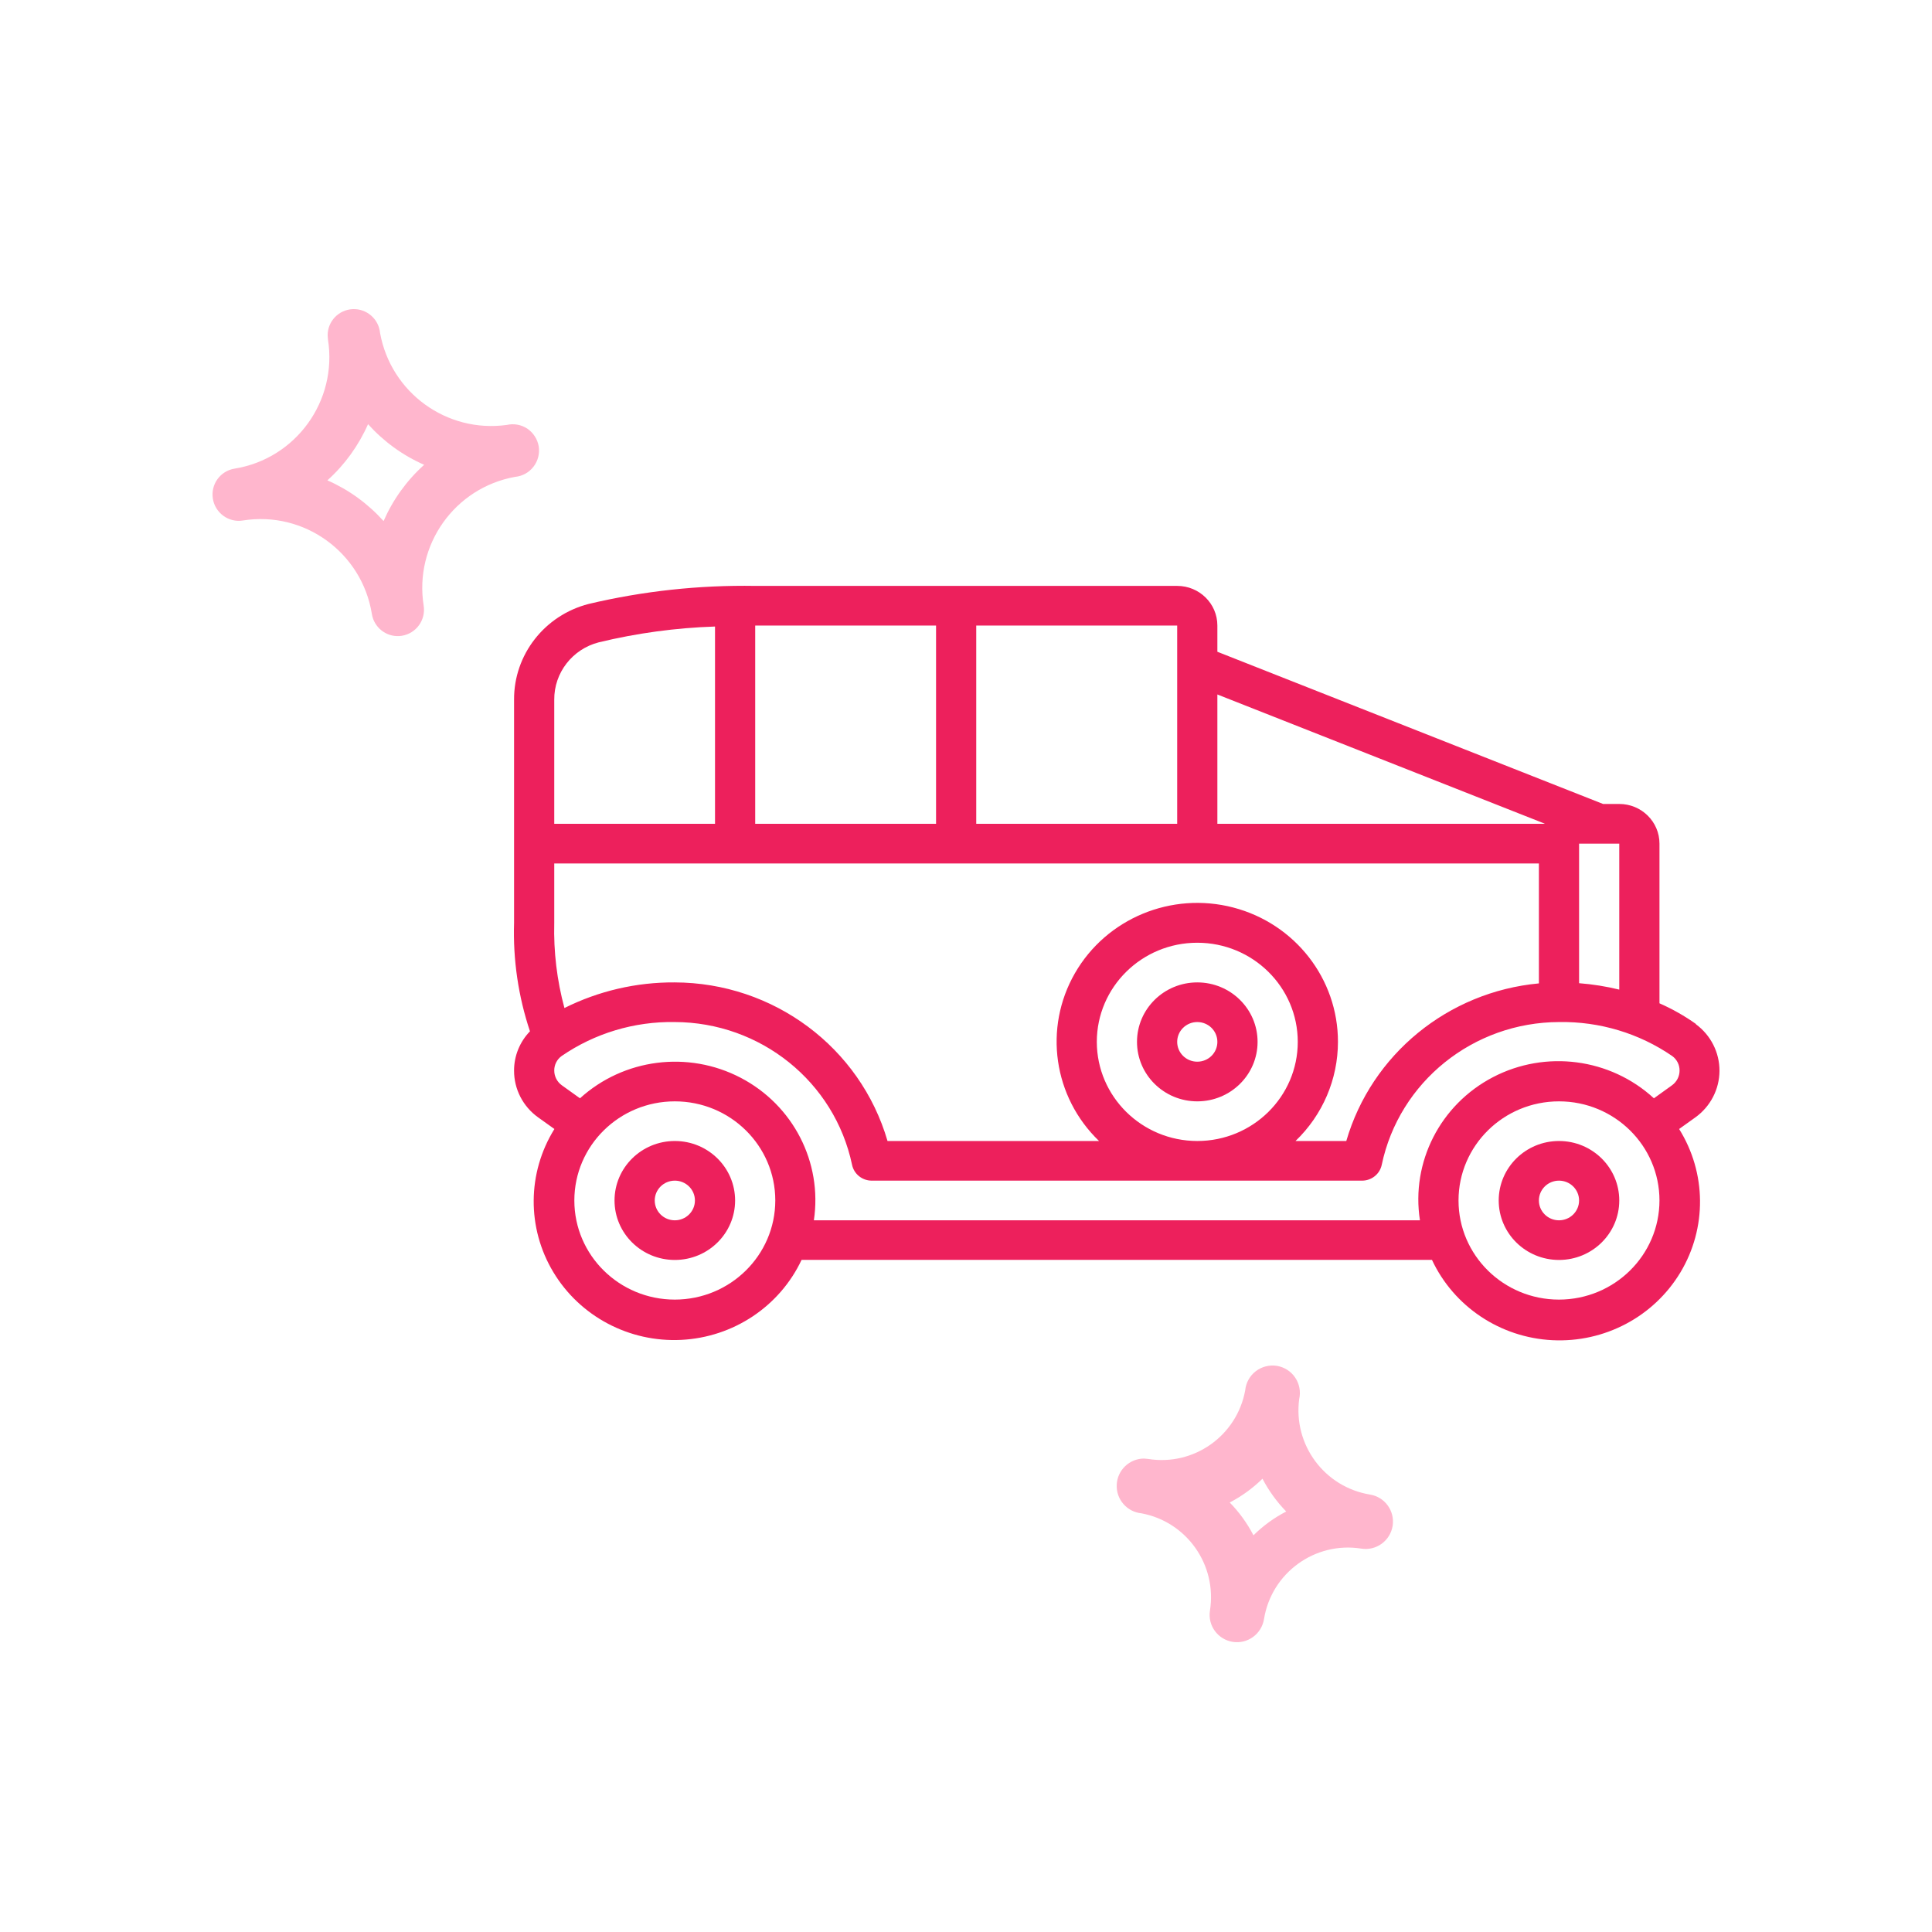 <?xml version="1.0" encoding="UTF-8"?>
<svg width="100px" height="100px" viewBox="0 0 100 100" version="1.1" xmlns="http://www.w3.org/2000/svg" xmlns:xlink="http://www.w3.org/1999/xlink">
    <title>icon-travel</title>
    <g id="icon-travel" stroke="none" stroke-width="1" fill="none" fill-rule="evenodd">
        <g id="noun-wedding-car-6251324" transform="translate(11, 16)" fill-rule="nonzero">
            <g id="Group-7">
                <path d="M23.929,43.058 C22.205,43.058 20.808,44.436 20.808,46.137 C20.808,47.837 22.205,49.215 23.929,49.215 C25.652,49.215 27.049,47.837 27.049,46.137 C27.049,44.436 25.652,43.058 23.929,43.058 Z M23.929,47.163 C23.354,47.163 22.889,46.703 22.889,46.137 C22.889,45.57 23.354,45.11 23.929,45.11 C24.503,45.11 24.969,45.57 24.969,46.137 C24.969,46.703 24.503,47.163 23.929,47.163 Z" id="Shape" fill="#ED205C"></path>
                <path d="M50.971,34.849 C49.248,34.849 47.851,36.227 47.851,37.927 C47.851,39.627 49.248,41.006 50.971,41.006 C52.695,41.006 54.092,39.627 54.092,37.927 C54.092,36.227 52.695,34.849 50.971,34.849 L50.971,34.849 Z M50.971,38.953 C50.397,38.953 49.931,38.494 49.931,37.927 C49.931,37.36 50.397,36.901 50.971,36.901 C51.546,36.901 52.011,37.36 52.011,37.927 C52.011,38.494 51.546,38.953 50.971,38.953 Z" id="Shape" fill="#ED205C"></path>
                <path d="M69.693,43.058 C67.97,43.058 66.573,44.436 66.573,46.137 C66.573,47.837 67.97,49.215 69.693,49.215 C71.416,49.215 72.813,47.837 72.813,46.137 C72.813,44.436 71.416,43.058 69.693,43.058 Z M69.693,47.163 C69.119,47.163 68.653,46.703 68.653,46.137 C68.653,45.57 69.119,45.11 69.693,45.11 C70.268,45.11 70.733,45.57 70.733,46.137 C70.733,46.703 70.268,47.163 69.693,47.163 Z" id="Shape" fill="#ED205C"></path>
                <path d="M76.787,37.004 C76.194,36.583 75.56,36.224 74.894,35.931 L74.894,27.666 C74.894,26.532 73.962,25.613 72.813,25.613 L71.974,25.613 L52.011,17.735 L52.011,16.378 C52.011,15.244 51.08,14.326 49.931,14.326 L28.089,14.326 C25.187,14.278 22.291,14.592 19.469,15.26 C17.185,15.847 15.595,17.887 15.608,20.216 L15.608,31.77 C15.549,33.673 15.827,35.572 16.431,37.38 C15.9,37.929 15.606,38.658 15.608,39.416 C15.605,40.374 16.069,41.275 16.856,41.837 L17.696,42.437 C16.286,44.706 16.265,47.559 17.642,49.848 C19.019,52.137 21.567,53.486 24.261,53.352 C26.955,53.218 29.353,51.624 30.49,49.21 L63.118,49.21 C64.25,51.63 66.65,53.232 69.349,53.368 C72.048,53.504 74.6,52.153 75.978,49.859 C77.355,47.565 77.329,44.707 75.911,42.437 L76.754,41.834 C77.533,41.273 77.996,40.379 78,39.428 C78.004,38.476 77.549,37.579 76.775,37.011 L76.787,37.004 Z M72.813,35.222 C72.13,35.055 71.435,34.944 70.733,34.89 L70.733,27.666 L72.813,27.666 L72.813,35.222 Z M45.771,37.927 C45.771,35.094 48.099,32.796 50.971,32.796 C53.843,32.796 56.172,35.094 56.172,37.927 C56.172,40.761 53.843,43.058 50.971,43.058 C48.101,43.055 45.774,40.759 45.771,37.927 Z M58.252,37.927 C58.257,34.664 56.031,31.808 52.834,30.973 C49.636,30.138 46.27,31.535 44.638,34.373 C43.007,37.212 43.519,40.779 45.886,43.058 L34.938,43.058 C33.526,38.207 29.034,34.86 23.918,34.849 C21.937,34.837 19.982,35.292 18.215,36.175 C17.827,34.739 17.65,33.256 17.688,31.77 L17.688,28.692 L68.653,28.692 L68.653,34.9 C63.946,35.338 59.99,38.575 58.684,43.058 L56.056,43.058 C57.461,41.71 58.252,39.86 58.252,37.927 Z M68.947,26.629 L68.942,26.639 L52.011,26.639 L52.011,19.946 L68.947,26.629 Z M49.931,26.639 L39.53,26.639 L39.53,16.378 L49.931,16.378 L49.931,26.639 Z M37.45,16.378 L37.45,26.639 L28.089,26.639 L28.089,16.378 L37.45,16.378 Z M19.991,17.247 C21.963,16.77 23.98,16.496 26.009,16.429 L26.009,26.639 L17.688,26.639 L17.688,20.216 C17.677,18.823 18.625,17.6 19.991,17.247 Z M23.929,51.267 C21.056,51.267 18.728,48.97 18.728,46.137 C18.728,43.303 21.056,41.006 23.929,41.006 C26.801,41.006 29.129,43.303 29.129,46.137 C29.126,48.969 26.799,51.264 23.929,51.267 Z M69.693,51.267 C66.821,51.267 64.493,48.97 64.493,46.137 C64.493,43.303 66.821,41.006 69.693,41.006 C72.565,41.006 74.894,43.303 74.894,46.137 C74.89,48.969 72.564,51.264 69.693,51.267 L69.693,51.267 Z M75.542,40.175 L74.606,40.848 C72.347,38.77 69.003,38.332 66.274,39.755 C63.544,41.179 62.028,44.152 62.496,47.163 L31.126,47.163 C31.574,44.159 30.056,41.203 27.336,39.784 C24.615,38.365 21.284,38.791 19.02,40.848 L18.084,40.177 C17.835,39.999 17.688,39.714 17.688,39.41 C17.686,39.116 17.825,38.839 18.064,38.663 C19.779,37.483 21.827,36.867 23.918,36.901 C28.366,36.91 32.199,39.993 33.102,44.289 C33.201,44.767 33.627,45.11 34.122,45.11 L59.5,45.11 C59.994,45.11 60.421,44.767 60.519,44.289 C61.423,39.993 65.256,36.91 69.704,36.901 C71.793,36.867 73.84,37.482 75.554,38.66 C75.795,38.836 75.936,39.114 75.934,39.41 C75.935,39.712 75.789,39.996 75.542,40.175 Z" id="Shape" fill="#ED205C"></path>
                <path d="M55.091,54.696 C55.478,54.761 55.822,54.979 56.04,55.307 C56.258,55.63 56.334,56.035 56.246,56.415 C55.931,58.783 57.554,60.97 59.908,61.358 C60.679,61.48 61.204,62.207 61.083,62.979 C60.957,63.752 60.235,64.281 59.459,64.156 C57.065,63.776 54.812,65.409 54.425,67.802 C54.299,68.578 53.577,69.104 52.806,68.983 C52.034,68.861 51.505,68.138 51.627,67.366 C52.002,65.001 50.431,62.769 48.082,62.329 C47.331,62.256 46.765,61.605 46.802,60.849 C46.834,60.097 47.456,59.499 48.211,59.495 L48.429,59.515 C50.791,59.895 53.02,58.318 53.451,55.966 C53.488,55.574 53.686,55.214 53.997,54.975 C54.307,54.737 54.703,54.636 55.091,54.696 Z M54.346,60.538 C53.844,61.029 53.275,61.444 52.65,61.769 C53.14,62.268 53.555,62.842 53.879,63.467 C54.381,62.972 54.95,62.557 55.575,62.236 C55.085,61.733 54.67,61.159 54.346,60.538 Z" id="Combined-Shape" fill="#FFB6CD"></path>
                <path d="M7.258,0.001 C7.983,-0.03 8.607,0.514 8.673,1.24 C9.235,4.326 12.123,6.422 15.228,5.995 C15.596,5.91 15.984,5.98 16.298,6.189 C16.608,6.403 16.821,6.733 16.884,7.106 C16.942,7.478 16.845,7.859 16.612,8.158 C16.383,8.457 16.038,8.647 15.662,8.682 C12.534,9.245 10.429,12.207 10.929,15.351 C11.046,16.093 10.538,16.791 9.797,16.908 C9.1,17.018 8.445,16.573 8.273,15.903 L8.247,15.774 C7.731,12.595 4.746,10.432 1.567,10.941 C1.215,10.999 0.85,10.91 0.559,10.697 C0.269,10.483 0.071,10.165 0.017,9.808 C-0.1,9.066 0.404,8.371 1.149,8.255 C4.32,7.738 6.479,4.749 5.975,1.57 L5.959,1.36 C5.956,0.63 6.529,0.032 7.258,0.001 Z M8.05,5.955 C7.562,7.06 6.846,8.054 5.946,8.863 C7.054,9.348 8.042,10.068 8.854,10.97 C9.338,9.86 10.054,8.867 10.954,8.058 C9.846,7.573 8.858,6.852 8.05,5.955 Z" id="Combined-Shape" fill="#FFB6CD"></path>
            </g>
        </g>
    </g>
</svg>